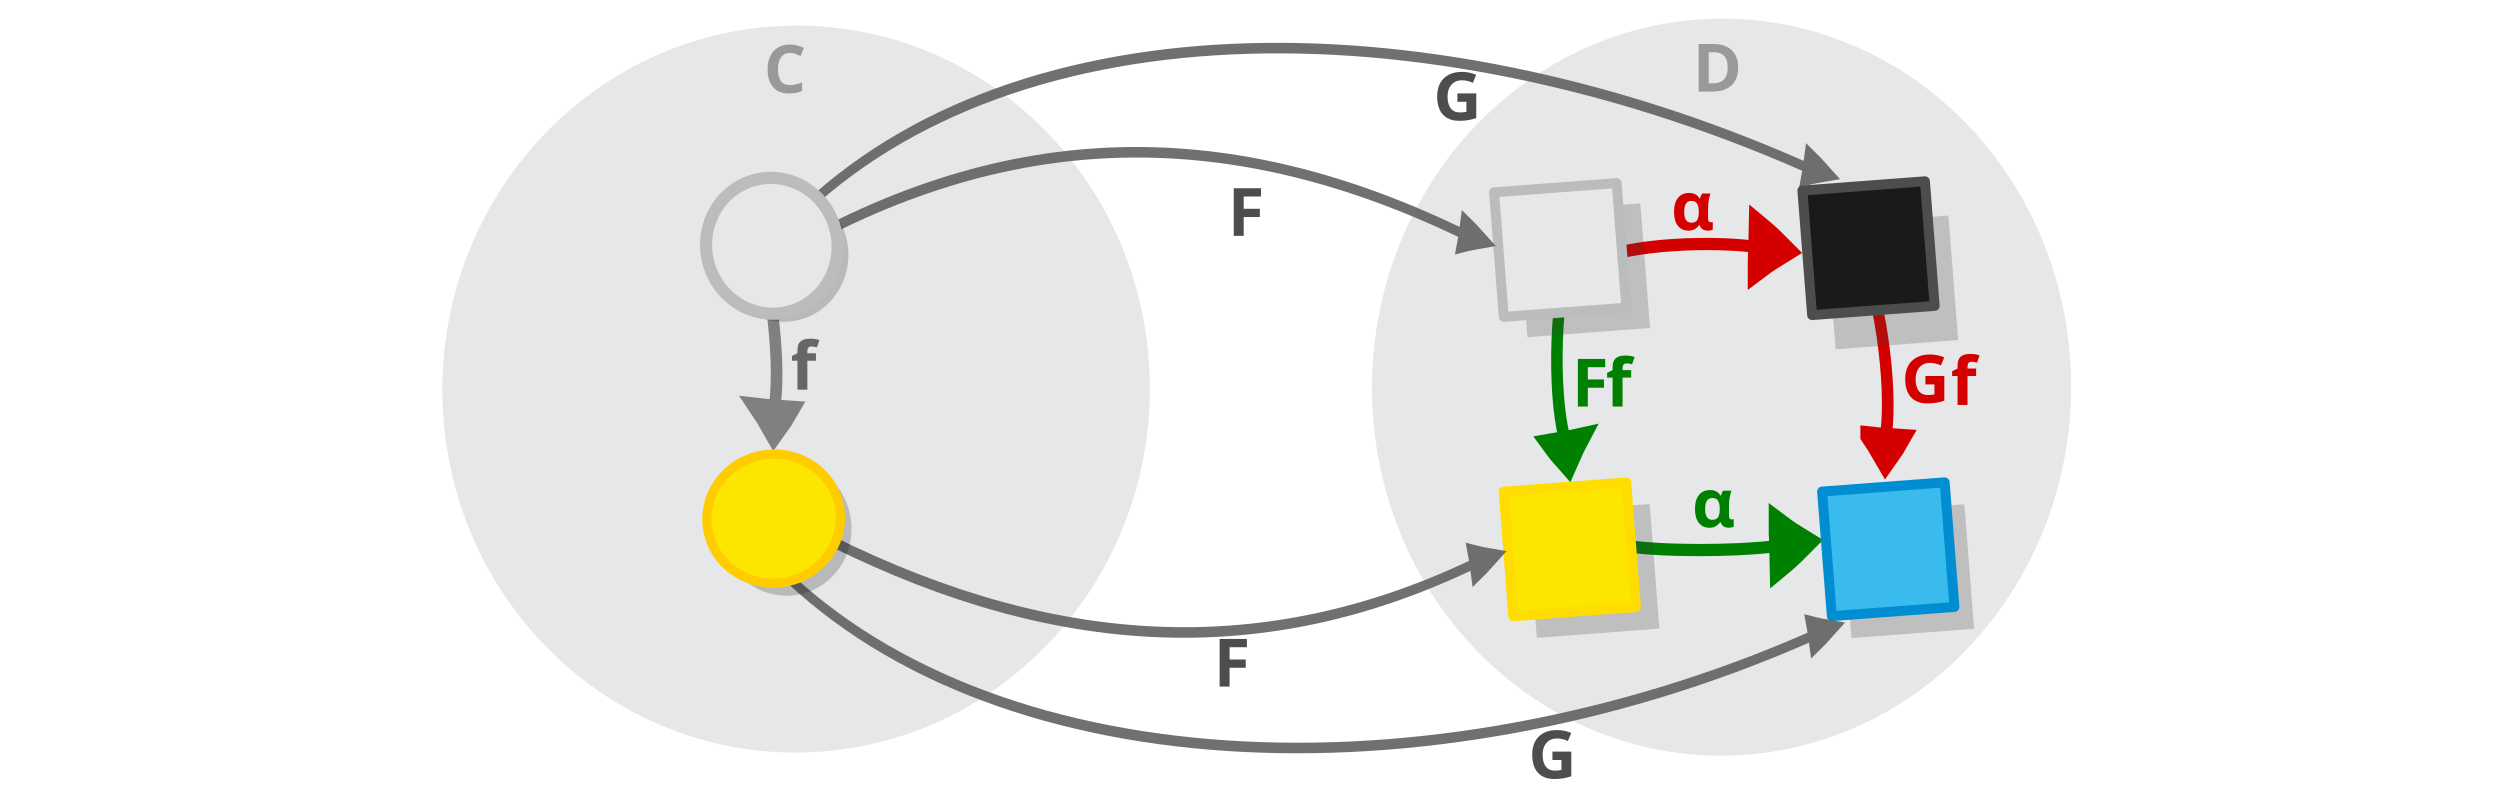 <?xml version="1.0" encoding="UTF-8" standalone="no"?>
<svg
   xmlns:dc="http://purl.org/dc/elements/1.1/"
   xmlns:cc="http://creativecommons.org/ns#"
   xmlns:rdf="http://www.w3.org/1999/02/22-rdf-syntax-ns#"
   xmlns:svg="http://www.w3.org/2000/svg"
   xmlns="http://www.w3.org/2000/svg"
   xmlns:sodipodi="http://sodipodi.sourceforge.net/DTD/sodipodi-0.dtd"
   xmlns:inkscape="http://www.inkscape.org/namespaces/inkscape"
   viewBox="0 0 595.3 189.5"
   version="1.1"
   id="svg15613"
   sodipodi:docname="natural_transformation.svg"
   inkscape:version="0.92.5 (2060ec1f9f, 2020-04-08)">
  <defs
     id="defs15617" />
  <sodipodi:namedview
     pagecolor="#ffffff"
     bordercolor="#666666"
     borderopacity="1"
     objecttolerance="10"
     gridtolerance="10"
     guidetolerance="10"
     inkscape:pageopacity="0"
     inkscape:pageshadow="2"
     inkscape:window-width="1920"
     inkscape:window-height="1016"
     id="namedview15615"
     showgrid="false"
     inkscape:zoom="2.1938952"
     inkscape:cx="200.8784"
     inkscape:cy="89.368703"
     inkscape:window-x="0"
     inkscape:window-y="27"
     inkscape:window-maximized="1"
     inkscape:current-layer="svg15613"
     inkscape:showpageshadow="2"
     inkscape:pagecheckerboard="0"
     inkscape:deskcolor="#d1d1d1" />
  <g
     id="g42748"
     transform="matrix(1.255,-0.094,0.094,1.211,-217.822,-0.778)" />
  <ellipse
     style="fill:#e6e7e8;stroke:#bbbcbe;stroke-width:0;stroke-miterlimit:10;stroke-dasharray:none;stroke-opacity:1"
     id="circle15601-9-4-4"
     cy="107.371"
     cx="182.28"
     transform="matrix(0.997,-0.079,0.073,0.997,0,0)"
     rx="84.25"
     ry="86.554" />
  <g
     id="g42748-8"
     transform="matrix(1.255,-0.094,0.094,1.211,78.848,-19.166)" />
  <ellipse
     style="fill:#e6e7e8;stroke:#bbbcbe;stroke-width:0;stroke-miterlimit:10;stroke-dasharray:none;stroke-opacity:1"
     id="circle15601-9-4-4-1"
     cy="125.151"
     cx="402.26"
     transform="matrix(0.997,-0.081,0.071,0.997,0,0)"
     rx="83.263"
     ry="87.763" />
  <g
     id="g29850-0"
     transform="matrix(0.957,0,0,0.957,-115.859,86.601)">
    <g
       transform="matrix(0.153,0.012,0.028,-0.213,509.458,103.743)"
       id="g1482-7-0-4-90-3"
       style="display:inline;fill:#ff8080;stroke:#008000;stroke-width:6.389;stroke-miterlimit:10;stroke-opacity:1">
      <path
         d="m 300.111,308.891 c 11.457,-5.059 23.316,-9.601 35.445,-13.89 -8.574,-7.716 -17.731,-15.117 -27.472,-22.203 -2.745,12.606 -4.334,22.493 -7.973,36.094 z"
         id="path1478-7-9-9-9-9"
         inkscape:connector-curvature="0"
         style="fill:#ff8080;stroke:#008000;stroke-width:36.898;stroke-opacity:1" />
      <path
         sodipodi:nodetypes="cc"
         d="m 44.584,277.85 c 65.576,-4.732 190.882,3.877 244.646,11.716"
         id="path1480-1-3-7-1-1"
         inkscape:connector-curvature="0"
         style="fill:#ff8080;stroke:#008000;stroke-width:14.277;stroke-opacity:1;paint-order:markers fill stroke" />
    </g>
    <path
       inkscape:connector-curvature="0"
       id="path12093-9"
       style="font-weight:bold;font-size:21.512px;line-height:1.25;font-family:sans-serif;-inkscape-font-specification:'sans-serif Bold';text-align:end;word-spacing:0px;text-anchor:end;fill:#008000;fill-opacity:1;stroke-width:1.245"
       d="m 546.363,40.82 q -1.594,0 -2.574,-1.179 -0.98,-1.195 -0.98,-3.487 0,-2.325 1.013,-3.52 1.013,-1.195 2.723,-1.195 0.963,0 1.577,0.349 0.614,0.332 1.029,1.013 h 0.116 q 0.083,-0.282 0.216,-0.614 0.133,-0.349 0.332,-0.598 h 2.042 q -0.183,0.531 -0.382,1.544 -0.199,1.013 -0.199,2.125 v 2.524 q 0,0.565 0.199,0.764 0.216,0.199 0.482,0.199 0.116,0 0.266,-0.033 0.149,-0.033 0.216,-0.05 v 1.943 q -0.116,0.066 -0.482,0.133 -0.349,0.083 -0.631,0.083 -0.83,0 -1.345,-0.299 -0.515,-0.299 -0.797,-1.063 h -0.166 q -0.365,0.565 -0.996,0.963 -0.631,0.398 -1.66,0.398 z m 0.747,-1.976 q 1.029,0 1.428,-0.614 0.415,-0.631 0.432,-1.992 v -0.1 q 0,-1.328 -0.415,-2.026 -0.398,-0.697 -1.478,-0.697 -0.88,0 -1.312,0.714 -0.432,0.697 -0.432,2.042 0,2.673 1.777,2.673 z" />
  </g>
  <g
     transform="matrix(0.177,-0.016,0.03,0.308,374.216,-20.745)"
     style="display:inline;opacity:0.91;fill:#dddddd;stroke:#626262;stroke-width:10.934;stroke-miterlimit:10;stroke-dasharray:none;stroke-opacity:1"
     id="g16254-4">
    <path
       style="stroke:#626262;stroke-width:10.934;stroke-miterlimit:10;stroke-dasharray:none;stroke-opacity:1"
       inkscape:connector-curvature="0"
       id="path1478-7-9-0-19-0-7-4-6"
       d="m 277.224,219.867 c 10.127,-0.982 20.587,-1.61 31.274,-2.053 -7.219,-5.699 -14.954,-11.314 -23.208,-16.849 -2.783,6.608 -4.474,11.882 -8.066,18.902 z" />
    <path
       style="fill:none;stroke:#626262;stroke-width:8.154;stroke-miterlimit:10;stroke-dasharray:none;stroke-opacity:1;paint-order:markers fill stroke"
       inkscape:connector-curvature="0"
       id="path1480-1-3-1-5-7-5-05-2"
       d="M -1074.838,179.94 C -748.511,26.323 -185.02,59.333 294.161,215.831"
       sodipodi:nodetypes="cc" />
  </g>
  <g
     id="g16130-0"
     transform="matrix(1.307,0,0,1.307,-305.98,8.443)">
    <rect
       transform="matrix(0.997,-0.075,0.078,0.997,0,0)"
       style="opacity:0.23;fill:#3a3a3a;fill-opacity:1;stroke:#cccccc;stroke-width:0;stroke-linecap:round;stroke-linejoin:round;stroke-miterlimit:10;stroke-dasharray:none;stroke-dashoffset:0;stroke-opacity:1"
       id="rect24164-1-7-4-6"
       width="22.396"
       height="22.763"
       x="504.075"
       y="125.232" />
    <rect
       transform="matrix(0.997,-0.075,0.078,0.997,0,0)"
       style="opacity:1;fill:#fce600;fill-opacity:1;stroke:#ffdd00;stroke-width:1.812;stroke-linecap:round;stroke-linejoin:round;stroke-miterlimit:10;stroke-dasharray:none;stroke-dashoffset:0;stroke-opacity:1"
       id="rect24164-8-1-1"
       width="22.396"
       height="22.763"
       x="500.116"
       y="120.987" />
  </g>
  <g
     style="display:inline;fill:#dddddd;stroke:#808080;stroke-width:6.389;stroke-miterlimit:10"
     id="g1482-7-0-1-0-3"
     transform="matrix(0.043,0.262,-0.315,0.006,241.909,17.512)"
     inkscape:transform-center-x="-13.553281"
     inkscape:transform-center-y="-8.5817754">
    <path
       style="stroke:#808080;stroke-width:19.035"
       inkscape:connector-curvature="0"
       id="path1478-7-9-0-19-0"
       d="m 299.356,233.033 c 5.865,-2.466 11.98,-4.677 18.256,-6.762 -5.112,-3.83 -10.518,-7.506 -16.22,-11.028 -0.69,6.214 -0.926,11.088 -2.036,17.79 z" />
    <path
       style="fill:none;stroke:#808080;stroke-width:10.649;paint-order:markers fill stroke"
       inkscape:connector-curvature="0"
       id="path1480-1-3-1-5-7"
       d="M 127.386,78.378 C 176.957,66.302 277.685,72.076 317.498,86.173"
       sodipodi:nodetypes="cc"
       transform="matrix(0.896,0,0,0.817,18.384,154.236)" />
  </g>
  <g
     id="g16134-5"
     transform="matrix(1.307,0,0,1.307,-177.156,-35.873)">
    <rect
       transform="matrix(0.997,-0.075,0.078,0.997,0,0)"
       style="opacity:0.23;fill:#3a3a3a;fill-opacity:1;stroke:#cccccc;stroke-width:0;stroke-linecap:round;stroke-linejoin:round;stroke-miterlimit:10;stroke-dasharray:none;stroke-dashoffset:0;stroke-opacity:1"
       id="rect24164-1-7-4-8-9"
       width="22.396"
       height="22.763"
       x="460.309"
       y="155.984" />
    <rect
       transform="matrix(0.997,-0.075,0.078,0.997,0,0)"
       style="opacity:1;fill:#39bced;fill-opacity:1;stroke:#008dd2;stroke-width:1.812;stroke-linecap:round;stroke-linejoin:round;stroke-miterlimit:10;stroke-dasharray:none;stroke-dashoffset:0;stroke-opacity:1"
       id="rect24164-8-1-5-4"
       width="22.396"
       height="22.763"
       x="457.046"
       y="151.738" />
  </g>
  <g
     style="display:inline;fill:#dddddd;stroke:#008000;stroke-width:6.389;stroke-miterlimit:10;stroke-opacity:1"
     id="g1482-7-0-1-0-3-5"
     transform="matrix(-0.016,0.265,0.314,-0.027,307.247,31.483)"
     inkscape:transform-center-x="13.616656"
     inkscape:transform-center-y="-7.2732802">
    <path
       style="stroke:#008000;stroke-width:19.035;stroke-opacity:1"
       inkscape:connector-curvature="0"
       id="path1478-7-9-0-19-0-2"
       d="m 299.356,233.033 c 5.865,-2.466 11.98,-4.677 18.256,-6.762 -5.112,-3.83 -10.518,-7.506 -16.22,-11.028 -0.69,6.214 -0.926,11.088 -2.036,17.79 z" />
    <path
       style="fill:none;stroke:#008000;stroke-width:10.649;stroke-opacity:1;paint-order:markers fill stroke"
       inkscape:connector-curvature="0"
       id="path1480-1-3-1-5-7-2"
       d="M 127.386,78.378 C 176.957,66.302 277.685,72.076 317.498,86.173"
       sodipodi:nodetypes="cc"
       transform="matrix(0.896,0,0,0.817,18.384,154.236)" />
  </g>
  <g
     style="display:inline;fill:#dddddd;stroke:#d40000;stroke-width:6.389;stroke-miterlimit:10"
     id="g1482-7-0-1-0-3-5-2"
     transform="matrix(0.045,0.262,-0.315,0.007,505.955,24.047)"
     inkscape:transform-center-x="-13.506391"
     inkscape:transform-center-y="-8.634661">
    <path
       style="stroke:#d40000;stroke-width:19.035"
       inkscape:connector-curvature="0"
       id="path1478-7-9-0-19-0-2-7"
       d="m 299.356,233.033 c 5.865,-2.466 11.98,-4.677 18.256,-6.762 -5.112,-3.83 -10.518,-7.506 -16.22,-11.028 -0.69,6.214 -0.926,11.088 -2.036,17.79 z" />
    <path
       style="fill:none;stroke:#d40000;stroke-width:10.649;paint-order:markers fill stroke"
       inkscape:connector-curvature="0"
       id="path1480-1-3-1-5-7-2-0"
       d="M 127.386,78.378 C 176.957,66.302 277.685,72.076 317.498,86.173"
       sodipodi:nodetypes="cc"
       transform="matrix(0.896,0,0,0.817,18.384,154.236)" />
  </g>
  <g
     id="g16122-7"
     transform="matrix(1.307,0,0,1.307,-176.878,-3.154)">
    <rect
       transform="matrix(0.997,-0.075,0.078,0.997,0,0)"
       style="opacity:0.23;fill:#3a3a3a;fill-opacity:1;stroke:#cccccc;stroke-width:0;stroke-linecap:round;stroke-linejoin:round;stroke-miterlimit:10;stroke-dasharray:none;stroke-dashoffset:0;stroke-opacity:1"
       id="rect24164-1-7-2"
       width="22.396"
       height="22.763"
       x="463.262"
       y="78.332" />
    <rect
       transform="matrix(0.997,-0.075,0.078,0.997,0,0)"
       style="opacity:1;fill:#1a1a1a;fill-opacity:1;stroke:#4d4d4d;stroke-width:1.812;stroke-linecap:round;stroke-linejoin:round;stroke-miterlimit:10;stroke-dasharray:none;stroke-dashoffset:0;stroke-opacity:1"
       id="rect24164-8-72"
       width="22.396"
       height="22.763"
       x="459.481"
       y="71.8" />
  </g>
  <path
     d="m 188.097,12.6 q -1.382,0 -2.113,1.033 -0.731,1.033 -0.731,2.828 0,1.811 0.667,2.812 0.683,0.985 2.176,0.985 0.699,0 1.382,-0.159 0.699,-0.159 1.509,-0.445 v 2.017 q -0.747,0.302 -1.477,0.445 -0.731,0.143 -1.636,0.143 -1.747,0 -2.891,-0.715 -1.128,-0.731 -1.668,-2.033 -0.54,-1.318 -0.54,-3.066 0,-1.716 0.62,-3.034 0.62,-1.318 1.795,-2.065 1.191,-0.747 2.907,-0.747 0.842,0 1.684,0.222 0.858,0.207 1.636,0.572 l -0.778,1.954 q -0.635,-0.302 -1.287,-0.524 -0.635,-0.222 -1.255,-0.222 z"
     style="font-weight:bold;font-size:21.512px;line-height:1.25;font-family:sans-serif;-inkscape-font-specification:'sans-serif Bold';text-align:end;word-spacing:0px;text-anchor:end;fill:#999999;stroke-width:1.191"
     id="path12067"
     inkscape:connector-curvature="0" />
  <path
     d="m 413.891,16.032 q 0,2.875 -1.636,4.337 -1.62,1.446 -4.559,1.446 h -3.209 v -11.342 h 3.558 q 1.779,0 3.082,0.635 1.318,0.635 2.033,1.874 0.731,1.223 0.731,3.05 z m -2.494,0.064 q 0,-1.89 -0.826,-2.764 -0.826,-0.89 -2.399,-0.89 h -1.287 v 7.387 h 1.033 q 3.479,0 3.479,-3.733 z"
     style="font-weight:bold;font-size:21.512px;line-height:1.25;font-family:sans-serif;-inkscape-font-specification:'sans-serif Bold';text-align:end;word-spacing:0px;text-anchor:end;fill:#999999;stroke-width:1.191"
     id="path12069"
     inkscape:connector-curvature="0" />
  <path
     d="m 347.03,22.244 h 4.495 v 5.877 q -0.89,0.302 -1.859,0.477 -0.953,0.175 -2.176,0.175 -2.542,0 -3.908,-1.493 -1.366,-1.493 -1.366,-4.352 0,-1.779 0.683,-3.082 0.699,-1.303 2.017,-2.017 1.318,-0.715 3.225,-0.715 0.905,0 1.779,0.191 0.874,0.191 1.589,0.508 l -0.794,1.922 q -0.524,-0.27 -1.191,-0.445 -0.667,-0.175 -1.398,-0.175 -1.048,0 -1.827,0.477 -0.762,0.477 -1.191,1.35 -0.413,0.858 -0.413,2.033 0,1.112 0.302,1.97 0.302,0.858 0.953,1.35 0.651,0.477 1.7,0.477 0.508,0 0.858,-0.048 0.365,-0.048 0.667,-0.111 v -2.367 h -2.144 z"
     style="font-weight:bold;font-size:21.512px;line-height:1.25;font-family:sans-serif;-inkscape-font-specification:'sans-serif Bold';text-align:end;word-spacing:0px;text-anchor:end;fill:#4d4d4d;stroke-width:1.191"
     id="path12073"
     inkscape:connector-curvature="0" />
  <path
     d="m 194.298,85.895 h -2.049 v 6.894 h -2.367 v -6.894 h -1.303 v -1.144 l 1.303,-0.635 V 83.481 q 0,-1.112 0.365,-1.716 0.381,-0.62 1.064,-0.874 0.699,-0.254 1.636,-0.254 0.699,0 1.255,0.111 0.572,0.111 0.921,0.254 l -0.604,1.731 q -0.27,-0.079 -0.588,-0.143 -0.318,-0.079 -0.731,-0.079 -0.492,0 -0.731,0.302 -0.222,0.302 -0.222,0.762 v 0.54 h 2.049 z"
     style="font-weight:bold;font-size:21.512px;line-height:1.25;font-family:sans-serif;-inkscape-font-specification:'sans-serif Bold';text-align:end;word-spacing:0px;text-anchor:end;fill:#666666;fill-opacity:1;stroke-width:1.191"
     id="path12075"
     inkscape:connector-curvature="0" />
  <g
     id="g12114"
     transform="matrix(0.754,0,0,0.754,55.649,57.859)"
     style="fill:#008000;fill-opacity:1">
    <path
       d="m 427.646,51.656 h -3.139 V 36.613 h 8.617 v 2.612 h -5.478 v 3.877 h 5.098 v 2.612 h -5.098 z"
       style="font-weight:bold;font-size:21.512px;line-height:1.25;font-family:sans-serif;-inkscape-font-specification:'sans-serif Bold';text-align:end;word-spacing:0px;text-anchor:end;fill:#008000;fill-opacity:1;stroke-width:1.58"
       id="path12077"
       inkscape:connector-curvature="0" />
    <path
       d="m 441.325,42.513 h -2.718 v 9.144 h -3.139 v -9.144 h -1.728 v -1.517 l 1.728,-0.843 v -0.843 q 0,-1.475 0.485,-2.275 0.506,-0.822 1.412,-1.159 0.927,-0.337 2.17,-0.337 0.927,0 1.664,0.147 0.758,0.147 1.222,0.337 l -0.801,2.296 q -0.358,-0.105 -0.78,-0.19 -0.421,-0.105 -0.969,-0.105 -0.653,0 -0.969,0.4 -0.295,0.4 -0.295,1.011 v 0.716 h 2.718 z"
       style="font-weight:bold;font-size:21.512px;line-height:1.25;font-family:sans-serif;-inkscape-font-specification:'sans-serif Bold';text-align:end;word-spacing:0px;text-anchor:end;fill:#008000;fill-opacity:1;stroke-width:1.58"
       id="path12081"
       inkscape:connector-curvature="0" />
  </g>
  <g
     id="g12447"
     style="fill:#d40000;fill-opacity:1"
     transform="matrix(0.754,0,0,0.754,133.401,-21.696)">
    <path
       d="m 431.141,147.525 h 5.962 v 7.795 q -1.18,0.4 -2.465,0.632 -1.264,0.232 -2.886,0.232 -3.371,0 -5.183,-1.98 -1.812,-1.98 -1.812,-5.773 0,-2.36 0.906,-4.087 0.927,-1.728 2.676,-2.676 1.749,-0.948 4.277,-0.948 1.201,0 2.36,0.253 1.159,0.253 2.107,0.674 l -1.053,2.549 q -0.695,-0.358 -1.58,-0.59 -0.885,-0.232 -1.854,-0.232 -1.39,0 -2.423,0.632 -1.011,0.632 -1.58,1.791 -0.548,1.138 -0.548,2.697 0,1.475 0.4,2.612 0.4,1.138 1.264,1.791 0.864,0.632 2.254,0.632 0.674,0 1.138,-0.063 0.485,-0.063 0.885,-0.147 v -3.139 h -2.844 z"
       style="font-weight:bold;font-size:21.512px;line-height:1.25;font-family:sans-serif;-inkscape-font-specification:'sans-serif Bold';text-align:end;word-spacing:0px;text-anchor:end;fill:#d40000;fill-opacity:1;stroke-width:1.58"
       id="path12073-3"
       inkscape:connector-curvature="0" />
    <path
       d="m 447.153,147.513 h -2.718 v 9.143 h -3.139 v -9.143 h -1.728 v -1.517 l 1.728,-0.843 v -0.843 q 0,-1.475 0.485,-2.275 0.506,-0.822 1.412,-1.159 0.927,-0.337 2.17,-0.337 0.927,0 1.664,0.147 0.758,0.147 1.222,0.337 l -0.801,2.296 q -0.358,-0.105 -0.78,-0.19 -0.421,-0.105 -0.969,-0.105 -0.653,0 -0.969,0.4 -0.295,0.4 -0.295,1.011 v 0.716 h 2.718 z"
       style="font-weight:bold;font-size:21.512px;line-height:1.25;font-family:sans-serif;-inkscape-font-specification:'sans-serif Bold';text-align:end;word-spacing:0px;text-anchor:end;fill:#d40000;fill-opacity:1;stroke-width:1.58"
       id="path12081-3"
       inkscape:connector-curvature="0" />
  </g>
  <g
     id="g29850"
     transform="matrix(0.957,0,0,0.957,-120.845,15.857)">
    <g
       transform="matrix(0.153,-0.012,0.028,0.213,509.458,-13.507)"
       id="g1482-7-0-4-90"
       style="display:inline;fill:none;stroke:#d40000;stroke-width:6.389;stroke-miterlimit:10;stroke-opacity:1">
      <path
         d="m 300.111,308.891 c 11.457,-5.059 23.316,-9.601 35.445,-13.89 -8.574,-7.716 -17.731,-15.117 -27.472,-22.203 -2.745,12.606 -4.334,22.493 -7.973,36.094 z"
         id="path1478-7-9-9-9"
         inkscape:connector-curvature="0"
         style="fill:none;stroke:#d40000;stroke-width:36.898;stroke-opacity:1" />
      <path
         sodipodi:nodetypes="cc"
         d="m 27.033,293.502 c 73.56,-19.557 208.472,-11.849 262.197,-3.937"
         id="path1480-1-3-7-1"
         inkscape:connector-curvature="0"
         style="fill:none;stroke:#d40000;stroke-width:14.277;stroke-opacity:1;paint-order:markers fill stroke" />
    </g>
    <path
       inkscape:connector-curvature="0"
       id="path12093"
       style="font-weight:bold;font-size:21.512px;line-height:1.25;font-family:sans-serif;-inkscape-font-specification:'sans-serif Bold';text-align:end;word-spacing:0px;text-anchor:end;fill:#d40000;fill-opacity:1;stroke-width:1.245"
       d="m 546.363,40.82 q -1.594,0 -2.574,-1.179 -0.98,-1.195 -0.98,-3.487 0,-2.325 1.013,-3.52 1.013,-1.195 2.723,-1.195 0.963,0 1.577,0.349 0.614,0.332 1.029,1.013 h 0.116 q 0.083,-0.282 0.216,-0.614 0.133,-0.349 0.332,-0.598 h 2.042 q -0.183,0.531 -0.382,1.544 -0.199,1.013 -0.199,2.125 v 2.524 q 0,0.565 0.199,0.764 0.216,0.199 0.482,0.199 0.116,0 0.266,-0.033 0.149,-0.033 0.216,-0.05 v 1.943 q -0.116,0.066 -0.482,0.133 -0.349,0.083 -0.631,0.083 -0.83,0 -1.345,-0.299 -0.515,-0.299 -0.797,-1.063 h -0.166 q -0.365,0.565 -0.996,0.963 -0.631,0.398 -1.66,0.398 z m 0.747,-1.976 q 1.029,0 1.428,-0.614 0.415,-0.631 0.432,-1.992 v -0.1 q 0,-1.328 -0.415,-2.026 -0.398,-0.697 -1.478,-0.697 -0.88,0 -1.312,0.714 -0.432,0.697 -0.432,2.042 0,2.673 1.777,2.673 z" />
  </g>
  <g
     id="g16118-2"
     transform="matrix(1.307,0,0,1.307,-218.352,-2.169)">
    <rect
       transform="matrix(0.997,-0.075,0.078,0.997,0,0)"
       style="opacity:0.23;fill:#3a3a3a;fill-opacity:1;stroke:#cccccc;stroke-width:0;stroke-linecap:round;stroke-linejoin:round;stroke-miterlimit:10;stroke-dasharray:none;stroke-dashoffset:0;stroke-opacity:1"
       id="rect24164-1-7-5-6"
       width="22.396"
       height="22.763"
       x="439.159"
       y="73.548" />
    <rect
       transform="matrix(0.997,-0.075,0.078,0.997,0,0)"
       style="opacity:1;fill:#e6e7e8;fill-opacity:1;stroke:#bbbcbe;stroke-width:1.812;stroke-linecap:round;stroke-linejoin:round;stroke-miterlimit:10;stroke-dasharray:none;stroke-dashoffset:0;stroke-opacity:1"
       id="rect24164-8-7-1"
       width="22.396"
       height="22.763"
       x="435.147"
       y="69.541" />
  </g>
  <g
     transform="matrix(0.177,0.016,0.03,-0.308,375.418,212.108)"
     style="display:inline;opacity:0.91;fill:#dddddd;stroke:#626262;stroke-width:10.934;stroke-miterlimit:10;stroke-dasharray:none;stroke-opacity:1"
     id="g16254-4-9">
    <path
       style="stroke:#626262;stroke-width:10.934;stroke-miterlimit:10;stroke-dasharray:none;stroke-opacity:1"
       inkscape:connector-curvature="0"
       id="path1478-7-9-0-19-0-7-4-6-3"
       d="m 276.974,221.355 c 10.127,-0.982 20.587,-1.61 31.274,-2.053 -7.219,-5.699 -14.954,-11.314 -23.208,-16.849 -2.783,6.608 -4.474,11.882 -8.066,18.902 z" />
    <path
       style="fill:none;stroke:#626262;stroke-width:8.154;stroke-miterlimit:10;stroke-dasharray:none;stroke-opacity:1;paint-order:markers fill stroke"
       inkscape:connector-curvature="0"
       id="path1480-1-3-1-5-7-5-05-2-3"
       d="M -1105.074,191.473 C -778.747,37.856 -185.02,59.333 294.161,215.831"
       sodipodi:nodetypes="cc" />
  </g>
  <path
     d="m 369.665,178.971 h 4.495 v 5.877 q -0.89,0.302 -1.859,0.477 -0.953,0.175 -2.176,0.175 -2.542,0 -3.908,-1.493 -1.366,-1.493 -1.366,-4.353 0,-1.779 0.683,-3.082 0.699,-1.303 2.017,-2.017 1.318,-0.715 3.225,-0.715 0.905,0 1.779,0.191 0.874,0.191 1.589,0.508 l -0.794,1.922 q -0.524,-0.27 -1.191,-0.445 -0.667,-0.175 -1.398,-0.175 -1.048,0 -1.827,0.477 -0.762,0.477 -1.191,1.35 -0.413,0.858 -0.413,2.033 0,1.112 0.302,1.97 0.302,0.858 0.953,1.35 0.651,0.477 1.7,0.477 0.508,0 0.858,-0.048 0.365,-0.048 0.667,-0.111 v -2.367 h -2.144 z"
     style="font-weight:bold;font-size:21.512px;line-height:1.25;font-family:sans-serif;-inkscape-font-specification:'sans-serif Bold';text-align:end;word-spacing:0px;text-anchor:end;fill:#4d4d4d;stroke-width:1.191"
     id="path12073-6"
     inkscape:connector-curvature="0" />
  <g
     transform="matrix(0.177,-0.016,0.03,0.308,292.413,-4.807)"
     style="display:inline;opacity:0.91;fill:#dddddd;stroke:#626262;stroke-width:10.934;stroke-miterlimit:10;stroke-dasharray:none;stroke-opacity:1"
     id="g16254-4-3">
    <path
       style="stroke:#626262;stroke-width:10.934;stroke-miterlimit:10;stroke-dasharray:none;stroke-opacity:1"
       inkscape:connector-curvature="0"
       id="path1478-7-9-0-19-0-7-4-6-9"
       d="m 276.361,219.823 c 10.127,-0.982 20.587,-1.61 31.274,-2.053 -7.219,-5.699 -14.954,-11.314 -23.208,-16.849 -2.783,6.608 -4.474,11.882 -8.066,18.902 z" />
    <path
       style="fill:none;stroke:#626262;stroke-width:8.154;stroke-miterlimit:10;stroke-dasharray:none;stroke-opacity:1;paint-order:markers fill stroke"
       inkscape:connector-curvature="0"
       id="path1480-1-3-1-5-7-5-05-2-7"
       d="m -637.267,181.913 c 324.84,-87.614 622.889,-75.751 931.428,33.918"
       sodipodi:nodetypes="cc" />
  </g>
  <path
     d="m 296.148,56.164 h -2.367 v -11.342 h 6.497 v 1.97 h -4.13 v 2.923 h 3.844 v 1.97 h -3.844 z"
     style="font-weight:bold;font-size:21.512px;line-height:1.25;font-family:sans-serif;-inkscape-font-specification:'sans-serif Bold';text-align:end;word-spacing:0px;text-anchor:end;fill:#4d4d4d;stroke-width:1.191"
     id="path12071"
     inkscape:connector-curvature="0" />
  <g
     transform="matrix(0.177,0.016,0.03,-0.308,294.967,194.79)"
     style="display:inline;opacity:0.91;fill:#dddddd;stroke:#626262;stroke-width:10.934;stroke-miterlimit:10;stroke-dasharray:none;stroke-opacity:1"
     id="g16254-4-3-8">
    <g
       id="g33708">
      <path
         d="m 276.278,220.319 c 10.127,-0.982 20.587,-1.61 31.274,-2.053 -7.219,-5.699 -14.954,-11.314 -23.208,-16.849 -2.783,6.608 -4.474,11.882 -8.066,18.902 z"
         id="path1478-7-9-0-19-0-7-4-6-9-0"
         inkscape:connector-curvature="0"
         style="stroke:#626262;stroke-width:10.934;stroke-miterlimit:10;stroke-dasharray:none;stroke-opacity:1" />
      <path
         sodipodi:nodetypes="cc"
         d="m -636.769,197.489 c 314.021,-77.65 622.391,-91.327 930.93,18.342"
         id="path1480-1-3-1-5-7-5-05-2-7-5"
         inkscape:connector-curvature="0"
         style="fill:none;stroke:#626262;stroke-width:8.154;stroke-miterlimit:10;stroke-dasharray:none;stroke-opacity:1;paint-order:markers fill stroke" />
    </g>
  </g>
  <g
     id="g16126"
     transform="matrix(0.246,1.283,-1.283,0.246,217.65,-183.84)"
     inkscape:transform-center-x="3.6243154"
     inkscape:transform-center-y="1.1065044">
    <ellipse
       ry="11.965"
       rx="12.4"
       transform="matrix(0.997,-0.075,0.078,0.997,0,0)"
       style="opacity:0.203;fill:#030303;fill-opacity:1;stroke:none;stroke-width:2.214;stroke-miterlimit:10;stroke-dasharray:none;stroke-opacity:1"
       id="circle15601-9-4-6"
       cy="72.011"
       cx="174.056" />
    <ellipse
       ry="11.965"
       rx="12.4"
       transform="matrix(0.997,-0.075,0.078,0.997,0,0)"
       style="fill:#e6e7e8;stroke:#bbbcbe;stroke-width:2.214;stroke-miterlimit:10;stroke-dasharray:none;stroke-opacity:1"
       id="circle15601-9-4"
       cy="73.519"
       cx="172.109" />
  </g>
  <g
     id="g16153"
     transform="matrix(0.136,1.3,-1.3,0.136,277.746,-141.053)">
    <ellipse
       cx="178.593"
       cy="120.173"
       id="circle15601-9-4-6-2"
       style="opacity:0.203;fill:#030303;fill-opacity:1;stroke:none;stroke-width:2.214;stroke-miterlimit:10;stroke-dasharray:none;stroke-opacity:1"
       transform="matrix(0.987,-0.159,0.162,0.987,0,0)"
       rx="12.4"
       ry="11.965" />
    <ellipse
       ry="11.748"
       rx="12.176"
       transform="matrix(-0.074,-0.997,0.997,-0.077,0,0)"
       style="fill:#fce600;fill-opacity:1;stroke:#ffcc00;stroke-width:1.677;stroke-miterlimit:10;stroke-opacity:1"
       id="circle15605"
       cy="186.489"
       cx="-106.902" />
  </g>
  <path
     d="m 292.786,163.491 h -2.367 v -11.342 h 6.497 v 1.97 h -4.13 v 2.923 h 3.844 v 1.97 h -3.844 z"
     style="font-weight:bold;font-size:21.512px;line-height:1.25;font-family:sans-serif;-inkscape-font-specification:'sans-serif Bold';text-align:end;word-spacing:0px;text-anchor:end;fill:#4d4d4d;stroke-width:1.191"
     id="path12071-6"
     inkscape:connector-curvature="0" />
</svg>
